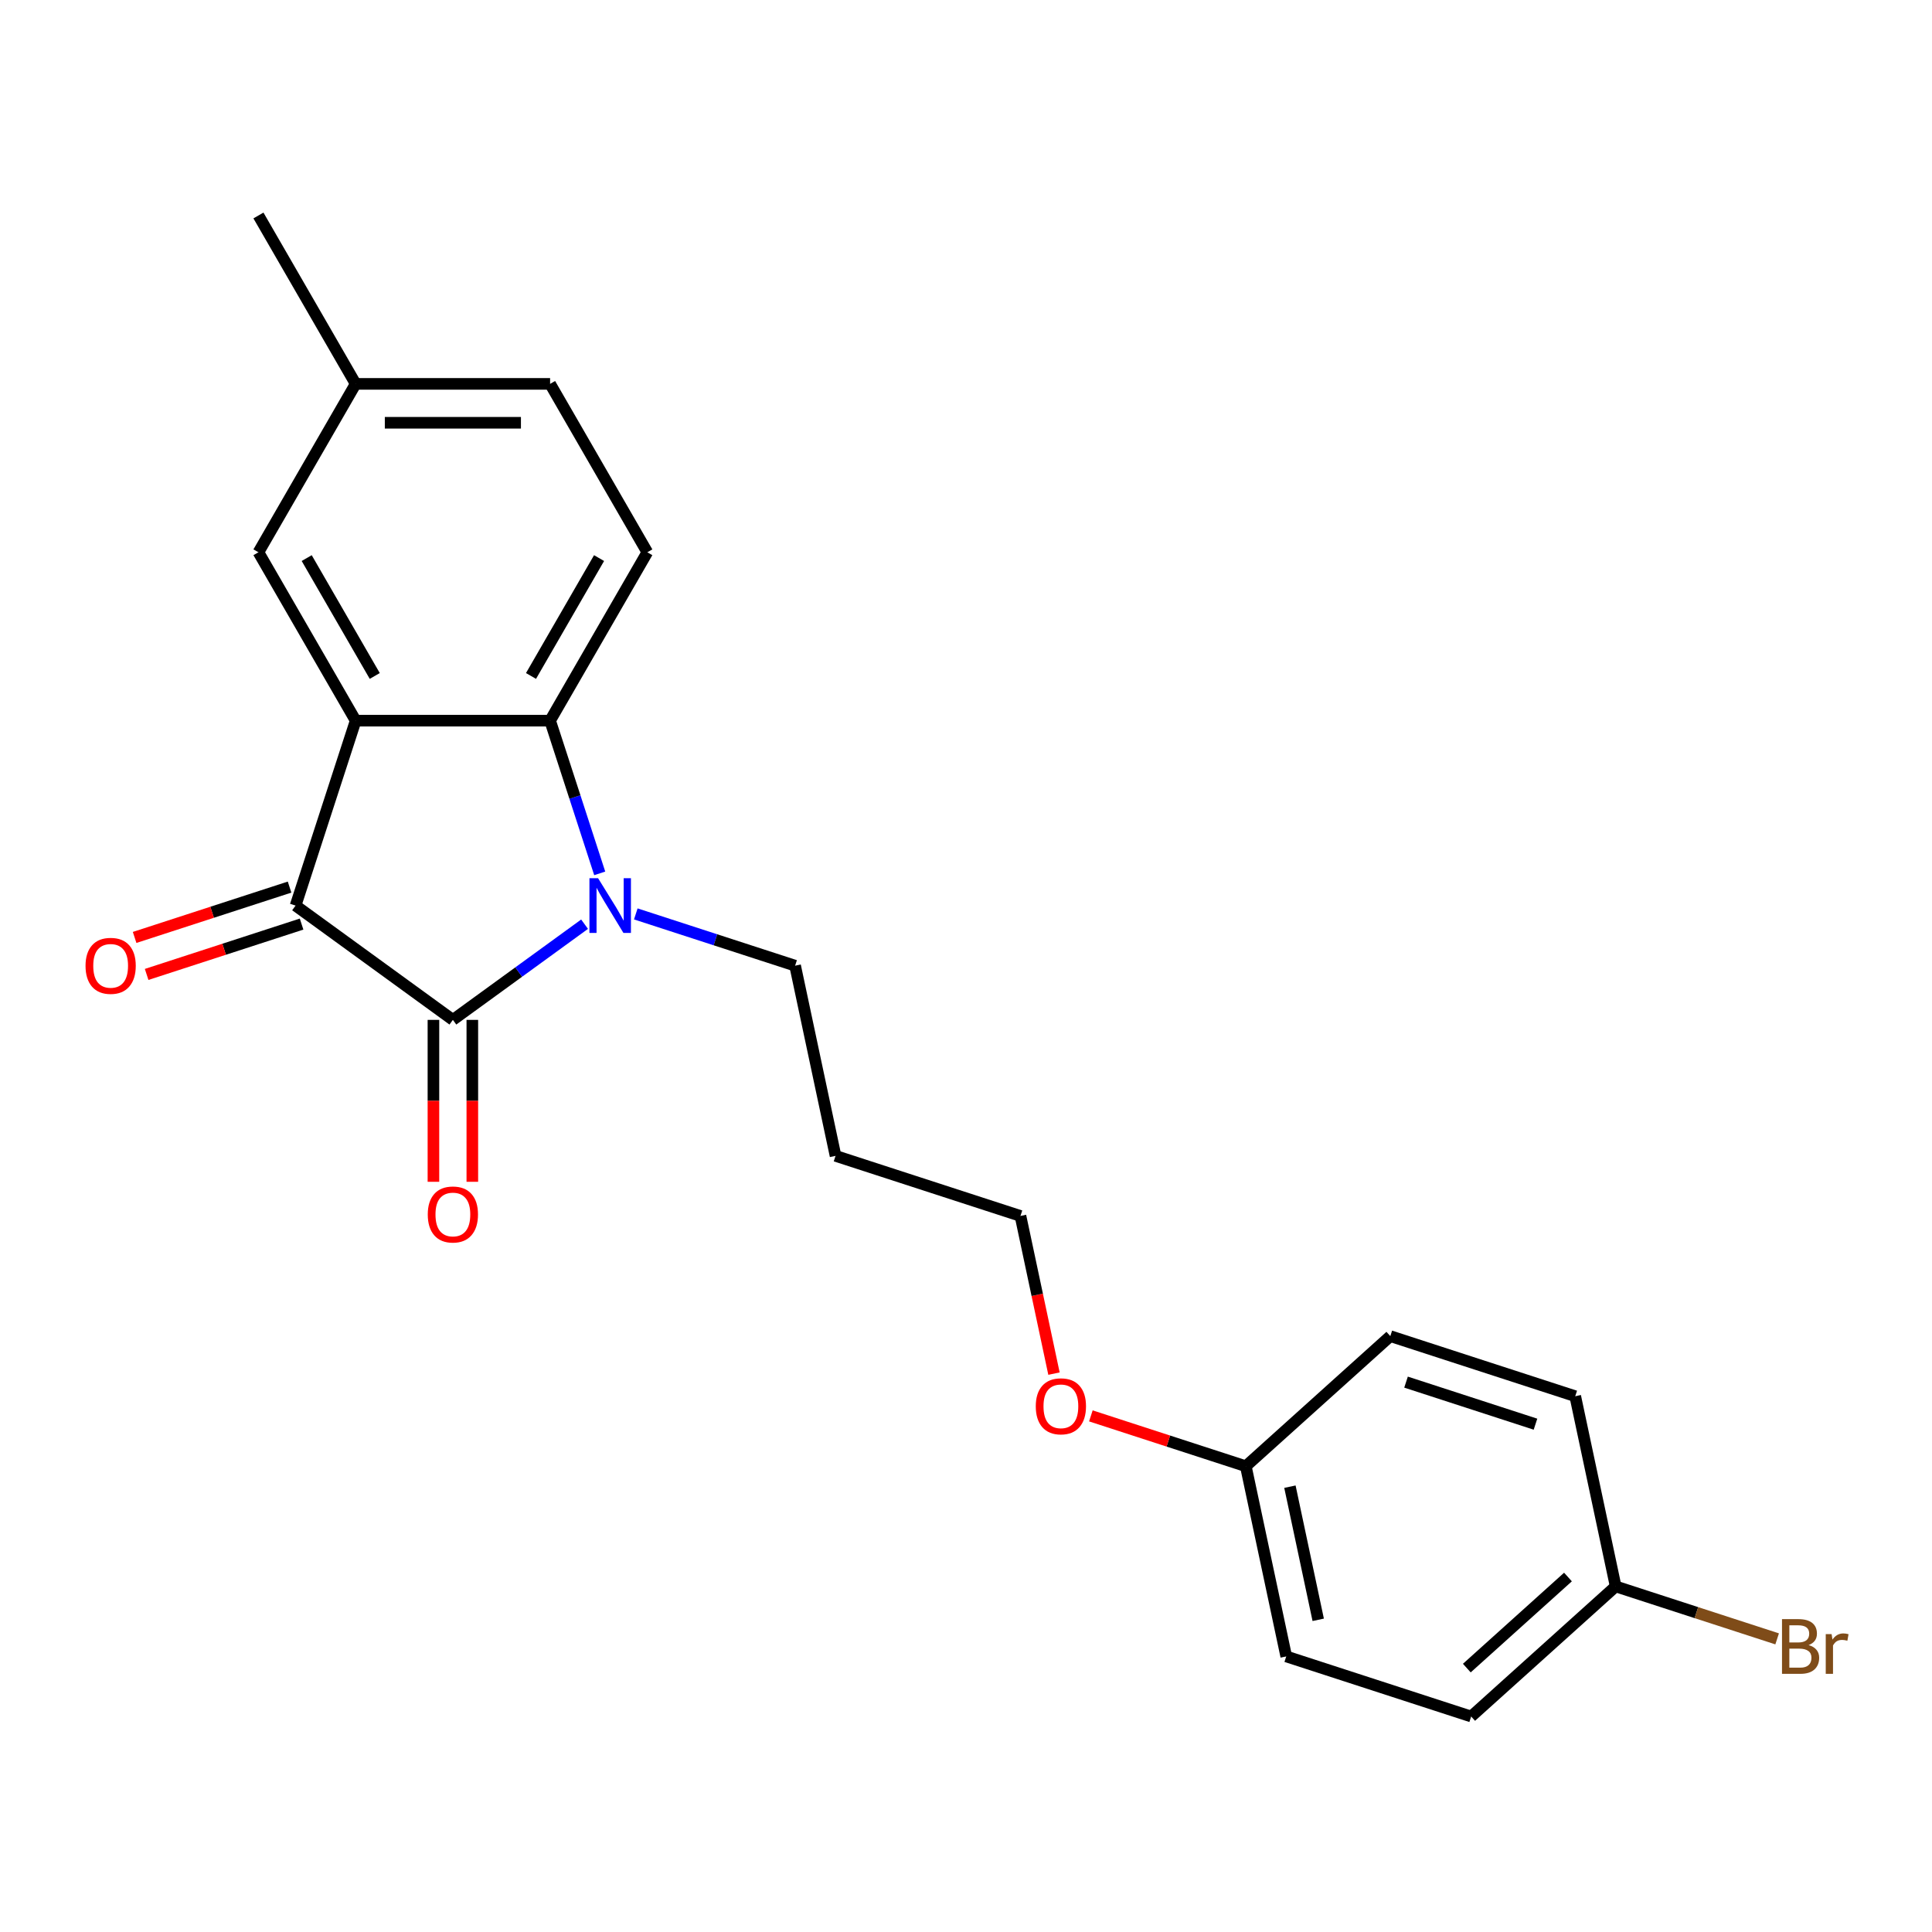 <?xml version='1.0' encoding='iso-8859-1'?>
<svg version='1.1' baseProfile='full'
              xmlns='http://www.w3.org/2000/svg'
                      xmlns:rdkit='http://www.rdkit.org/xml'
                      xmlns:xlink='http://www.w3.org/1999/xlink'
                  xml:space='preserve'
width='1000px' height='1000px' viewBox='0 0 1000 1000'>
<!-- END OF HEADER -->
<rect style='opacity:1.0;fill:#FFFFFF;stroke:none' width='1000' height='1000' x='0' y='0'> </rect>
<path class='bond-0' d='M 234.411,527.888 L 268.493,503.125' style='fill:none;fill-rule:evenodd;stroke:#000000;stroke-width:6px;stroke-linecap:butt;stroke-linejoin:miter;stroke-opacity:1' />
<path class='bond-0' d='M 268.493,503.125 L 302.576,478.363' style='fill:none;fill-rule:evenodd;stroke:#0000FF;stroke-width:6px;stroke-linecap:butt;stroke-linejoin:miter;stroke-opacity:1' />
<path class='bond-2' d='M 234.411,527.888 L 152.989,468.731' style='fill:none;fill-rule:evenodd;stroke:#000000;stroke-width:6px;stroke-linecap:butt;stroke-linejoin:miter;stroke-opacity:1' />
<path class='bond-6' d='M 224.346,527.888 L 224.346,569.791' style='fill:none;fill-rule:evenodd;stroke:#000000;stroke-width:6px;stroke-linecap:butt;stroke-linejoin:miter;stroke-opacity:1' />
<path class='bond-6' d='M 224.346,569.791 L 224.346,611.694' style='fill:none;fill-rule:evenodd;stroke:#FF0000;stroke-width:6px;stroke-linecap:butt;stroke-linejoin:miter;stroke-opacity:1' />
<path class='bond-6' d='M 244.475,527.888 L 244.475,569.791' style='fill:none;fill-rule:evenodd;stroke:#000000;stroke-width:6px;stroke-linecap:butt;stroke-linejoin:miter;stroke-opacity:1' />
<path class='bond-6' d='M 244.475,569.791 L 244.475,611.694' style='fill:none;fill-rule:evenodd;stroke:#FF0000;stroke-width:6px;stroke-linecap:butt;stroke-linejoin:miter;stroke-opacity:1' />
<path class='bond-3' d='M 310.414,452.055 L 297.573,412.535' style='fill:none;fill-rule:evenodd;stroke:#0000FF;stroke-width:6px;stroke-linecap:butt;stroke-linejoin:miter;stroke-opacity:1' />
<path class='bond-3' d='M 297.573,412.535 L 284.732,373.015' style='fill:none;fill-rule:evenodd;stroke:#000000;stroke-width:6px;stroke-linecap:butt;stroke-linejoin:miter;stroke-opacity:1' />
<path class='bond-8' d='M 329.088,473.039 L 370.319,486.435' style='fill:none;fill-rule:evenodd;stroke:#0000FF;stroke-width:6px;stroke-linecap:butt;stroke-linejoin:miter;stroke-opacity:1' />
<path class='bond-8' d='M 370.319,486.435 L 411.549,499.832' style='fill:none;fill-rule:evenodd;stroke:#000000;stroke-width:6px;stroke-linecap:butt;stroke-linejoin:miter;stroke-opacity:1' />
<path class='bond-1' d='M 184.089,373.015 L 152.989,468.731' style='fill:none;fill-rule:evenodd;stroke:#000000;stroke-width:6px;stroke-linecap:butt;stroke-linejoin:miter;stroke-opacity:1' />
<path class='bond-5' d='M 184.089,373.015 L 133.768,285.855' style='fill:none;fill-rule:evenodd;stroke:#000000;stroke-width:6px;stroke-linecap:butt;stroke-linejoin:miter;stroke-opacity:1' />
<path class='bond-5' d='M 193.973,349.876 L 158.748,288.865' style='fill:none;fill-rule:evenodd;stroke:#000000;stroke-width:6px;stroke-linecap:butt;stroke-linejoin:miter;stroke-opacity:1' />
<path class='bond-22' d='M 184.089,373.015 L 284.732,373.015' style='fill:none;fill-rule:evenodd;stroke:#000000;stroke-width:6px;stroke-linecap:butt;stroke-linejoin:miter;stroke-opacity:1' />
<path class='bond-7' d='M 149.879,459.16 L 109.779,472.189' style='fill:none;fill-rule:evenodd;stroke:#000000;stroke-width:6px;stroke-linecap:butt;stroke-linejoin:miter;stroke-opacity:1' />
<path class='bond-7' d='M 109.779,472.189 L 69.678,485.219' style='fill:none;fill-rule:evenodd;stroke:#FF0000;stroke-width:6px;stroke-linecap:butt;stroke-linejoin:miter;stroke-opacity:1' />
<path class='bond-7' d='M 156.099,478.303 L 115.999,491.333' style='fill:none;fill-rule:evenodd;stroke:#000000;stroke-width:6px;stroke-linecap:butt;stroke-linejoin:miter;stroke-opacity:1' />
<path class='bond-7' d='M 115.999,491.333 L 75.898,504.362' style='fill:none;fill-rule:evenodd;stroke:#FF0000;stroke-width:6px;stroke-linecap:butt;stroke-linejoin:miter;stroke-opacity:1' />
<path class='bond-4' d='M 284.732,373.015 L 335.053,285.855' style='fill:none;fill-rule:evenodd;stroke:#000000;stroke-width:6px;stroke-linecap:butt;stroke-linejoin:miter;stroke-opacity:1' />
<path class='bond-4' d='M 274.848,349.876 L 310.073,288.865' style='fill:none;fill-rule:evenodd;stroke:#000000;stroke-width:6px;stroke-linecap:butt;stroke-linejoin:miter;stroke-opacity:1' />
<path class='bond-10' d='M 335.053,285.855 L 284.732,198.696' style='fill:none;fill-rule:evenodd;stroke:#000000;stroke-width:6px;stroke-linecap:butt;stroke-linejoin:miter;stroke-opacity:1' />
<path class='bond-9' d='M 133.768,285.855 L 184.089,198.696' style='fill:none;fill-rule:evenodd;stroke:#000000;stroke-width:6px;stroke-linecap:butt;stroke-linejoin:miter;stroke-opacity:1' />
<path class='bond-18' d='M 411.549,499.832 L 432.474,598.275' style='fill:none;fill-rule:evenodd;stroke:#000000;stroke-width:6px;stroke-linecap:butt;stroke-linejoin:miter;stroke-opacity:1' />
<path class='bond-21' d='M 184.089,198.696 L 133.768,111.537' style='fill:none;fill-rule:evenodd;stroke:#000000;stroke-width:6px;stroke-linecap:butt;stroke-linejoin:miter;stroke-opacity:1' />
<path class='bond-23' d='M 184.089,198.696 L 284.732,198.696' style='fill:none;fill-rule:evenodd;stroke:#000000;stroke-width:6px;stroke-linecap:butt;stroke-linejoin:miter;stroke-opacity:1' />
<path class='bond-23' d='M 199.186,218.825 L 269.636,218.825' style='fill:none;fill-rule:evenodd;stroke:#000000;stroke-width:6px;stroke-linecap:butt;stroke-linejoin:miter;stroke-opacity:1' />
<path class='bond-11' d='M 836.266,821.12 L 761.474,888.463' style='fill:none;fill-rule:evenodd;stroke:#000000;stroke-width:6px;stroke-linecap:butt;stroke-linejoin:miter;stroke-opacity:1' />
<path class='bond-11' d='M 811.579,816.263 L 759.224,863.403' style='fill:none;fill-rule:evenodd;stroke:#000000;stroke-width:6px;stroke-linecap:butt;stroke-linejoin:miter;stroke-opacity:1' />
<path class='bond-13' d='M 836.266,821.12 L 878.057,834.698' style='fill:none;fill-rule:evenodd;stroke:#000000;stroke-width:6px;stroke-linecap:butt;stroke-linejoin:miter;stroke-opacity:1' />
<path class='bond-13' d='M 878.057,834.698 L 919.847,848.277' style='fill:none;fill-rule:evenodd;stroke:#7F4C19;stroke-width:6px;stroke-linecap:butt;stroke-linejoin:miter;stroke-opacity:1' />
<path class='bond-24' d='M 836.266,821.12 L 815.341,722.676' style='fill:none;fill-rule:evenodd;stroke:#000000;stroke-width:6px;stroke-linecap:butt;stroke-linejoin:miter;stroke-opacity:1' />
<path class='bond-12' d='M 644.832,758.919 L 604.732,745.89' style='fill:none;fill-rule:evenodd;stroke:#000000;stroke-width:6px;stroke-linecap:butt;stroke-linejoin:miter;stroke-opacity:1' />
<path class='bond-12' d='M 604.732,745.89 L 564.632,732.86' style='fill:none;fill-rule:evenodd;stroke:#FF0000;stroke-width:6px;stroke-linecap:butt;stroke-linejoin:miter;stroke-opacity:1' />
<path class='bond-16' d='M 644.832,758.919 L 719.624,691.576' style='fill:none;fill-rule:evenodd;stroke:#000000;stroke-width:6px;stroke-linecap:butt;stroke-linejoin:miter;stroke-opacity:1' />
<path class='bond-17' d='M 644.832,758.919 L 665.757,857.362' style='fill:none;fill-rule:evenodd;stroke:#000000;stroke-width:6px;stroke-linecap:butt;stroke-linejoin:miter;stroke-opacity:1' />
<path class='bond-17' d='M 667.66,769.501 L 682.307,838.411' style='fill:none;fill-rule:evenodd;stroke:#000000;stroke-width:6px;stroke-linecap:butt;stroke-linejoin:miter;stroke-opacity:1' />
<path class='bond-14' d='M 815.341,722.676 L 719.624,691.576' style='fill:none;fill-rule:evenodd;stroke:#000000;stroke-width:6px;stroke-linecap:butt;stroke-linejoin:miter;stroke-opacity:1' />
<path class='bond-14' d='M 794.764,737.155 L 727.762,715.384' style='fill:none;fill-rule:evenodd;stroke:#000000;stroke-width:6px;stroke-linecap:butt;stroke-linejoin:miter;stroke-opacity:1' />
<path class='bond-15' d='M 761.474,888.463 L 665.757,857.362' style='fill:none;fill-rule:evenodd;stroke:#000000;stroke-width:6px;stroke-linecap:butt;stroke-linejoin:miter;stroke-opacity:1' />
<path class='bond-20' d='M 432.474,598.275 L 528.191,629.375' style='fill:none;fill-rule:evenodd;stroke:#000000;stroke-width:6px;stroke-linecap:butt;stroke-linejoin:miter;stroke-opacity:1' />
<path class='bond-19' d='M 545.537,710.983 L 536.864,670.179' style='fill:none;fill-rule:evenodd;stroke:#FF0000;stroke-width:6px;stroke-linecap:butt;stroke-linejoin:miter;stroke-opacity:1' />
<path class='bond-19' d='M 536.864,670.179 L 528.191,629.375' style='fill:none;fill-rule:evenodd;stroke:#000000;stroke-width:6px;stroke-linecap:butt;stroke-linejoin:miter;stroke-opacity:1' />
<path  class='atom-1' d='M 309.572 454.571
L 318.852 469.571
Q 319.772 471.051, 321.252 473.731
Q 322.732 476.411, 322.812 476.571
L 322.812 454.571
L 326.572 454.571
L 326.572 482.891
L 322.692 482.891
L 312.732 466.491
Q 311.572 464.571, 310.332 462.371
Q 309.132 460.171, 308.772 459.491
L 308.772 482.891
L 305.092 482.891
L 305.092 454.571
L 309.572 454.571
' fill='#0000FF'/>
<path  class='atom-7' d='M 221.411 628.61
Q 221.411 621.81, 224.771 618.01
Q 228.131 614.21, 234.411 614.21
Q 240.691 614.21, 244.051 618.01
Q 247.411 621.81, 247.411 628.61
Q 247.411 635.49, 244.011 639.41
Q 240.611 643.29, 234.411 643.29
Q 228.171 643.29, 224.771 639.41
Q 221.411 635.53, 221.411 628.61
M 234.411 640.09
Q 238.731 640.09, 241.051 637.21
Q 243.411 634.29, 243.411 628.61
Q 243.411 623.05, 241.051 620.25
Q 238.731 617.41, 234.411 617.41
Q 230.091 617.41, 227.731 620.21
Q 225.411 623.01, 225.411 628.61
Q 225.411 634.33, 227.731 637.21
Q 230.091 640.09, 234.411 640.09
' fill='#FF0000'/>
<path  class='atom-8' d='M 44.272 499.912
Q 44.272 493.112, 47.632 489.312
Q 50.992 485.512, 57.272 485.512
Q 63.552 485.512, 66.912 489.312
Q 70.272 493.112, 70.272 499.912
Q 70.272 506.792, 66.872 510.712
Q 63.472 514.592, 57.272 514.592
Q 51.032 514.592, 47.632 510.712
Q 44.272 506.832, 44.272 499.912
M 57.272 511.392
Q 61.592 511.392, 63.912 508.512
Q 66.272 505.592, 66.272 499.912
Q 66.272 494.352, 63.912 491.552
Q 61.592 488.712, 57.272 488.712
Q 52.952 488.712, 50.592 491.512
Q 48.272 494.312, 48.272 499.912
Q 48.272 505.632, 50.592 508.512
Q 52.952 511.392, 57.272 511.392
' fill='#FF0000'/>
<path  class='atom-14' d='M 936.123 851.5
Q 938.843 852.26, 940.203 853.94
Q 941.603 855.58, 941.603 858.02
Q 941.603 861.94, 939.083 864.18
Q 936.603 866.38, 931.883 866.38
L 922.363 866.38
L 922.363 838.06
L 930.723 838.06
Q 935.563 838.06, 938.003 840.02
Q 940.443 841.98, 940.443 845.58
Q 940.443 849.86, 936.123 851.5
M 926.163 841.26
L 926.163 850.14
L 930.723 850.14
Q 933.523 850.14, 934.963 849.02
Q 936.443 847.86, 936.443 845.58
Q 936.443 841.26, 930.723 841.26
L 926.163 841.26
M 931.883 863.18
Q 934.643 863.18, 936.123 861.86
Q 937.603 860.54, 937.603 858.02
Q 937.603 855.7, 935.963 854.54
Q 934.363 853.34, 931.283 853.34
L 926.163 853.34
L 926.163 863.18
L 931.883 863.18
' fill='#7F4C19'/>
<path  class='atom-14' d='M 948.043 845.82
L 948.483 848.66
Q 950.643 845.46, 954.163 845.46
Q 955.283 845.46, 956.803 845.86
L 956.203 849.22
Q 954.483 848.82, 953.523 848.82
Q 951.843 848.82, 950.723 849.5
Q 949.643 850.14, 948.763 851.7
L 948.763 866.38
L 945.003 866.38
L 945.003 845.82
L 948.043 845.82
' fill='#7F4C19'/>
<path  class='atom-20' d='M 536.116 727.899
Q 536.116 721.099, 539.476 717.299
Q 542.836 713.499, 549.116 713.499
Q 555.396 713.499, 558.756 717.299
Q 562.116 721.099, 562.116 727.899
Q 562.116 734.779, 558.716 738.699
Q 555.316 742.579, 549.116 742.579
Q 542.876 742.579, 539.476 738.699
Q 536.116 734.819, 536.116 727.899
M 549.116 739.379
Q 553.436 739.379, 555.756 736.499
Q 558.116 733.579, 558.116 727.899
Q 558.116 722.339, 555.756 719.539
Q 553.436 716.699, 549.116 716.699
Q 544.796 716.699, 542.436 719.499
Q 540.116 722.299, 540.116 727.899
Q 540.116 733.619, 542.436 736.499
Q 544.796 739.379, 549.116 739.379
' fill='#FF0000'/>
</svg>
